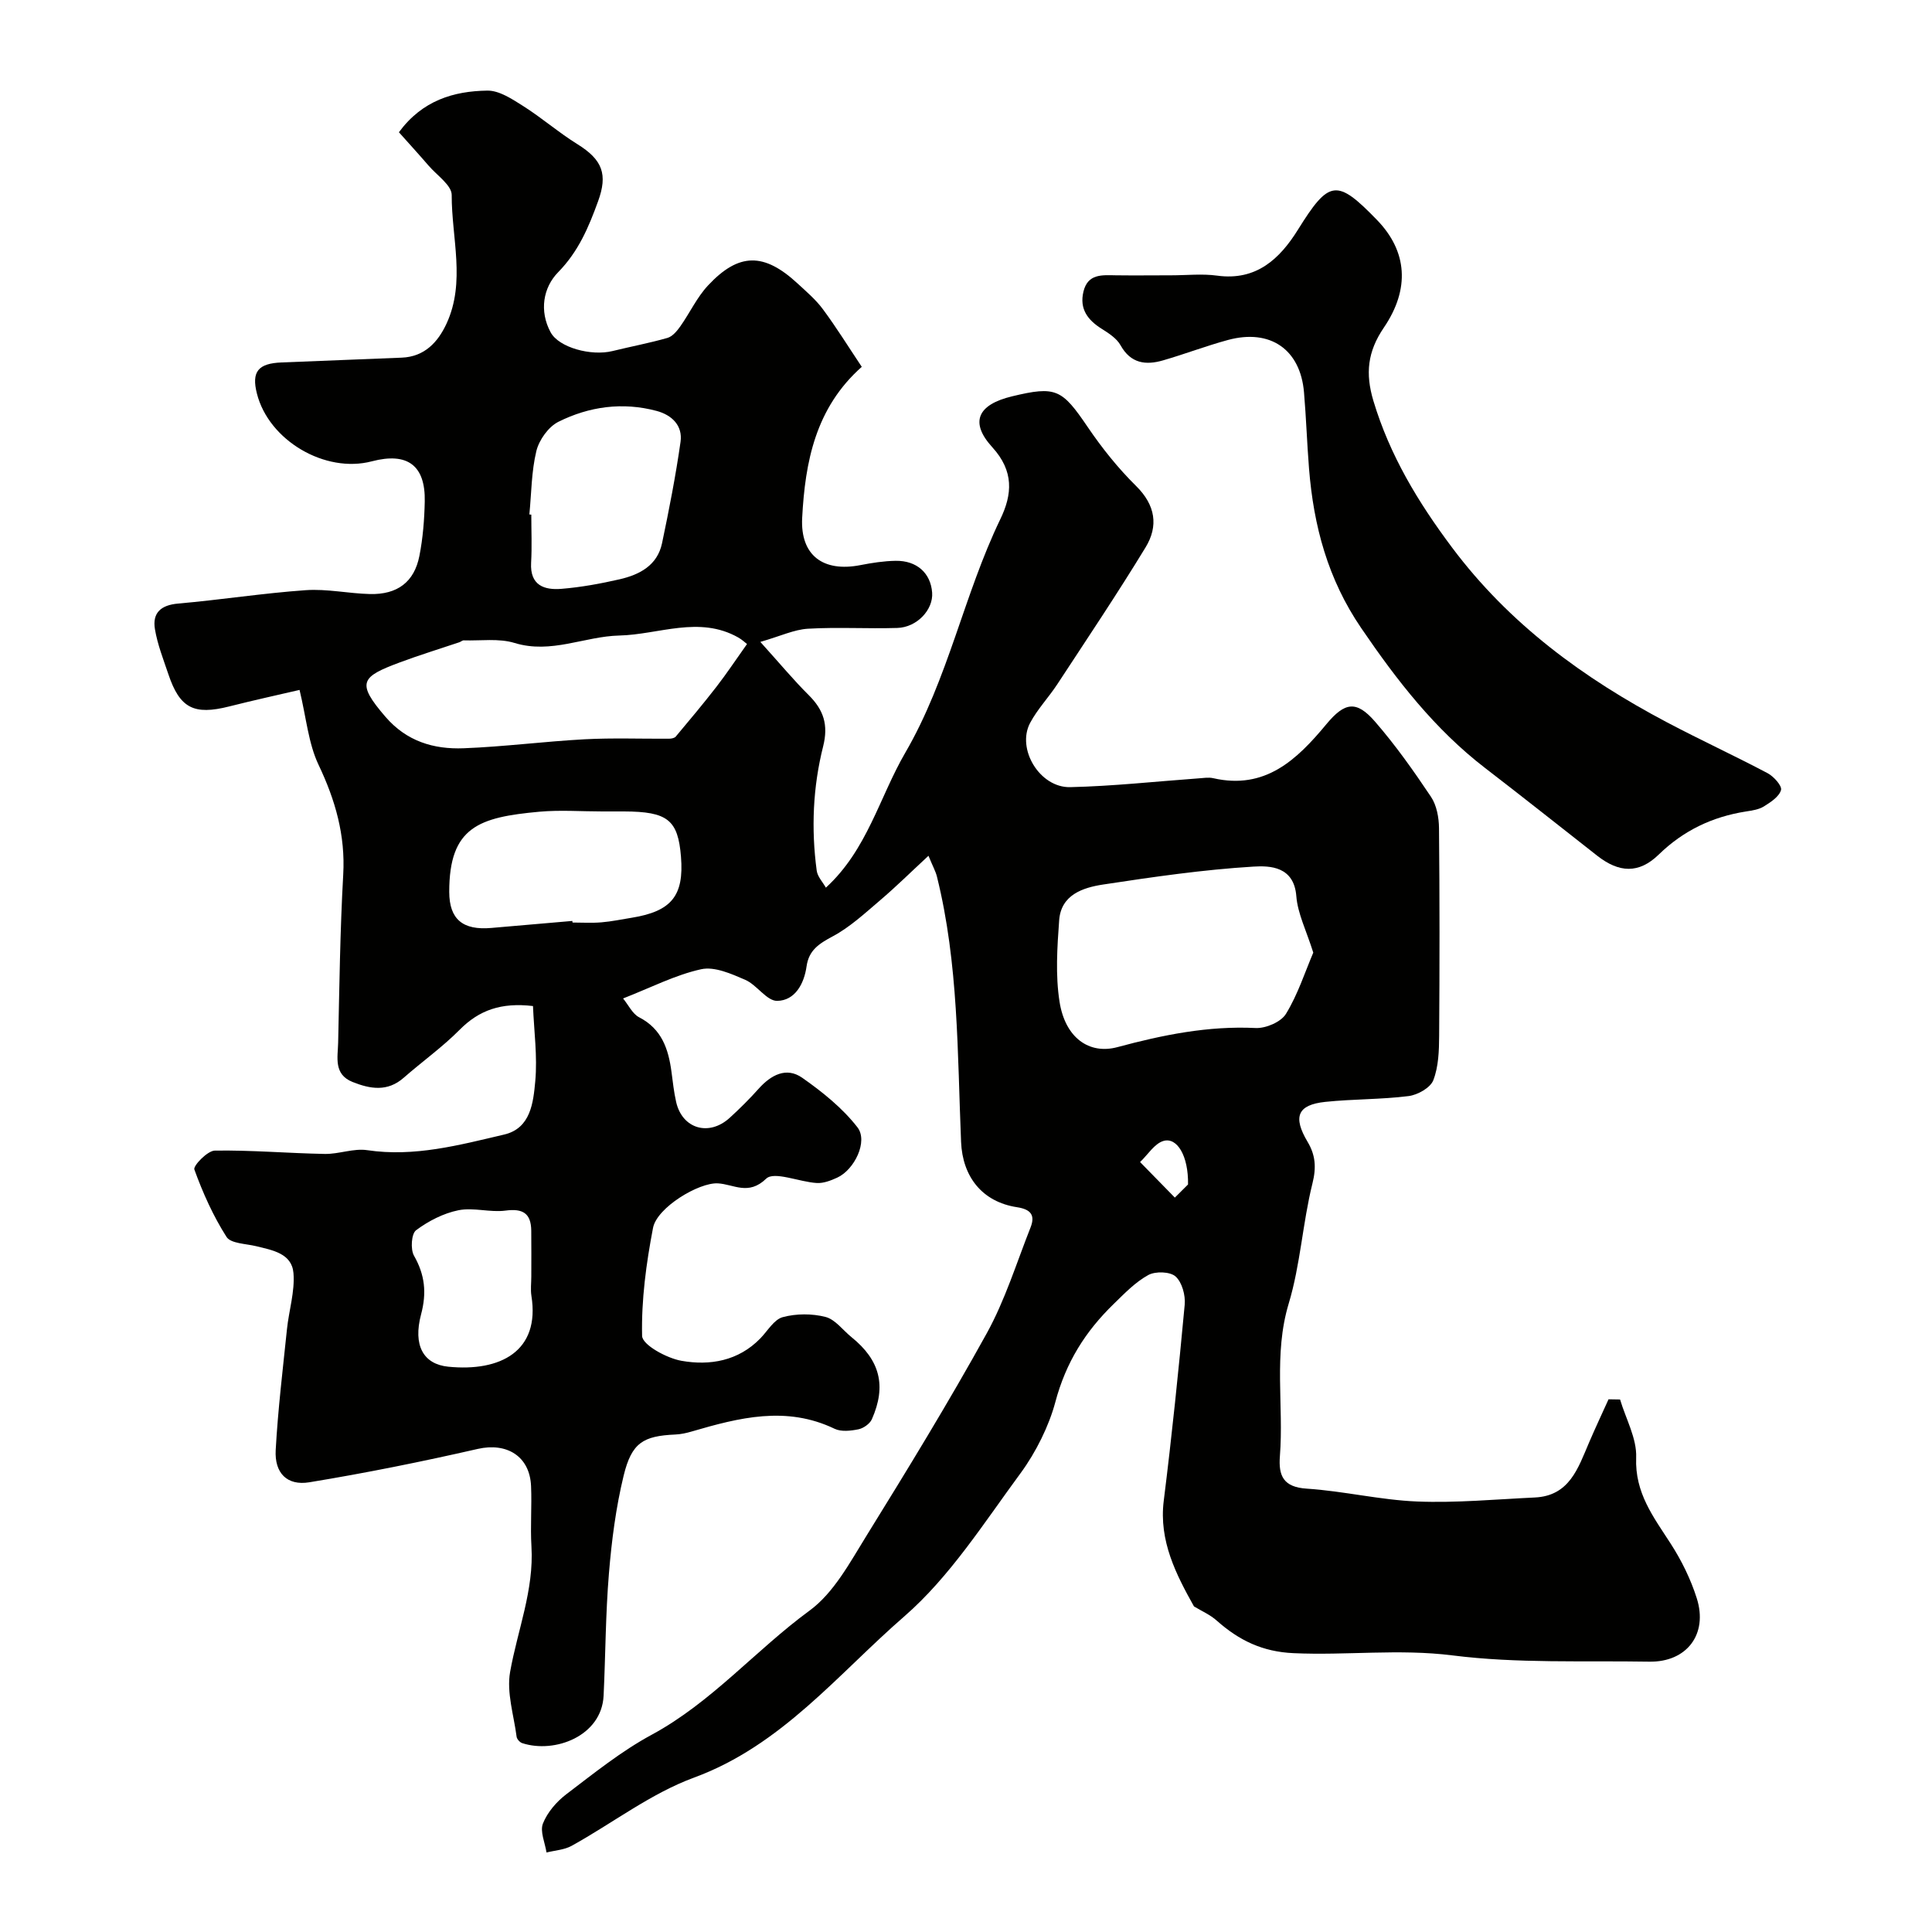 <svg enable-background="new 0 0 400 400" viewBox="0 0 400 400" xmlns="http://www.w3.org/2000/svg"><g fill="#010100"><path d="m247.2 332.59c-3.65-6.53-7.3-13.54-6.26-21.86 1.69-13.51 3.08-27.06 4.34-40.61.18-1.94-.55-4.64-1.89-5.84-1.14-1.02-4.17-1.11-5.65-.3-2.68 1.47-4.92 3.81-7.15 5.98-5.86 5.69-9.9 12.06-12.11 20.38-1.28 4.8-3.97 10.3-7.17 14.65-7.57 10.27-14.62 21.44-24.1 29.68-13.73 11.92-25.37 26.69-43.51 33.36-8.96 3.29-16.86 9.43-25.33 14.12-1.53.85-3.47.95-5.22 1.39-.31-2.02-1.39-4.36-.74-6 .92-2.32 2.82-4.53 4.85-6.07 5.71-4.34 11.38-8.91 17.65-12.3 12.42-6.71 21.51-17.51 32.71-25.72 5.01-3.67 8.33-9.93 11.74-15.43 8.56-13.83 17.06-27.72 24.93-41.96 3.8-6.88 6.16-14.56 9.07-21.92 1-2.53.09-3.76-2.8-4.2-7.24-1.11-11.28-6.34-11.58-13.52-.77-18.39-.51-36.89-5-54.94-.27-1.09-.85-2.1-1.75-4.3-3.57 3.3-6.67 6.37-9.98 9.19-3.15 2.68-6.26 5.58-9.86 7.5-2.82 1.51-4.93 2.85-5.4 6.21-.51 3.61-2.39 7.08-6.08 7.14-2.17.03-4.2-3.31-6.62-4.36-2.87-1.24-6.35-2.8-9.12-2.19-5.33 1.17-10.34 3.77-16.17 6.05 1.12 1.36 1.94 3.18 3.33 3.9 4.69 2.42 6.06 6.57 6.69 11.27.28 2.1.5 4.21.97 6.27 1.26 5.55 6.79 7.19 11.09 3.27 2.09-1.91 4.11-3.91 5.99-6.02 2.55-2.85 5.73-4.57 9.02-2.27 4.18 2.93 8.33 6.26 11.43 10.25 2.26 2.9-.63 8.81-4.19 10.43-1.31.6-2.83 1.19-4.21 1.11-3.62-.21-8.84-2.49-10.49-.9-3.7 3.57-6.71 1.15-10.01.97-3.92-.21-12.61 4.99-13.42 9.23-1.41 7.35-2.43 14.91-2.26 22.35.04 1.86 5.09 4.62 8.15 5.16 5.89 1.04 11.78.04 16.33-4.64 1.51-1.55 2.83-3.91 4.64-4.4 2.79-.75 6.06-.76 8.86-.04 2.01.52 3.59 2.74 5.37 4.18 5.89 4.75 7.29 10.06 4.22 17-.42.94-1.73 1.86-2.77 2.08-1.59.32-3.56.55-4.93-.1-10.02-4.82-19.79-2.31-29.61.56-1.09.32-2.23.57-3.36.62-6.67.3-9.05 1.67-10.72 8.51-1.61 6.62-2.49 13.49-3.05 20.29-.7 8.4-.7 16.85-1.1 25.27-.4 8.38-10.13 12.02-16.84 9.83-.5-.16-1.11-.83-1.17-1.32-.58-4.47-2.1-9.15-1.35-13.41 1.53-8.65 4.96-16.94 4.42-25.99-.25-4.15.1-8.34-.08-12.49-.26-6.22-5.05-9.07-11.02-7.71-11.55 2.64-23.19 4.99-34.88 6.91-4.63.76-7.23-1.92-6.97-6.67.46-8.35 1.47-16.68 2.33-25 .4-3.89 1.66-7.81 1.35-11.63-.33-4.09-4.34-4.75-7.72-5.58-2.13-.52-5.26-.54-6.14-1.92-2.76-4.33-4.91-9.12-6.66-13.96-.28-.76 2.71-3.88 4.22-3.91 7.59-.12 15.19.55 22.79.69 2.92.05 5.95-1.2 8.77-.78 9.79 1.46 19.07-1.06 28.35-3.23 5.53-1.29 6.04-6.66 6.45-11.03.47-5.14-.26-10.39-.47-15.58-6.55-.77-11.13.82-15.18 4.91-3.57 3.6-7.76 6.58-11.59 9.94-3.36 2.95-6.93 2.33-10.59.87-3.96-1.59-3.05-5.1-2.98-8.13.26-11.6.4-23.21 1.05-34.8.46-8.16-1.63-15.42-5.1-22.72-2.11-4.43-2.53-9.66-3.94-15.52-3.93.92-9.27 2.08-14.56 3.42-7.32 1.85-10.24.38-12.61-6.7-1.03-3.06-2.24-6.12-2.77-9.28-.57-3.38 1.21-5.01 4.81-5.32 8.81-.77 17.58-2.15 26.4-2.77 4.39-.31 8.85.69 13.29.8 5.68.14 9.19-2.48 10.25-7.89.73-3.69 1.03-7.5 1.11-11.26.16-7.5-3.59-10.26-10.95-8.33-9.69 2.55-21.35-4.32-23.8-14.03-1.15-4.53.25-6.26 5.15-6.44 8.27-.31 16.53-.68 24.8-.99 4.77-.18 7.54-3.23 9.31-7.05 3.99-8.63 1.04-17.74 1.07-26.62.01-2.02-3.06-4.08-4.77-6.07-2.01-2.33-4.09-4.61-6.16-6.93 4.85-6.6 11.35-8.52 18.3-8.62 2.47-.04 5.14 1.75 7.42 3.19 3.86 2.44 7.34 5.48 11.22 7.89 5.26 3.26 6.31 6.28 4.3 11.82-1.96 5.4-4.06 10.4-8.28 14.71-3.09 3.15-3.94 8.01-1.55 12.43 1.71 3.16 8.39 4.97 12.82 3.88 3.78-.93 7.63-1.65 11.37-2.72 1.04-.3 1.98-1.43 2.66-2.39 1.97-2.79 3.44-6.01 5.74-8.47 6.38-6.83 11.59-6.83 18.54-.41 1.83 1.69 3.78 3.35 5.25 5.34 2.8 3.78 5.29 7.8 8.04 11.92-9.59 8.51-11.73 19.68-12.34 31.28-.4 7.75 4.34 11.28 12.06 9.77 2.4-.47 4.86-.85 7.29-.89 4.4-.07 7.27 2.56 7.56 6.59.26 3.52-3.13 7.19-7.22 7.31-6.16.19-12.34-.2-18.49.16-2.87.17-5.66 1.52-9.86 2.73 4.09 4.53 6.9 7.92 10.01 11.01 3.08 3.06 4.12 6.14 2.99 10.63-2.12 8.41-2.49 17.07-1.33 25.71.17 1.26 1.26 2.39 1.9 3.53 8.58-7.85 11.08-18.73 16.44-27.94 8.9-15.31 12.11-32.68 19.69-48.38 2.47-5.12 2.84-9.92-1.68-14.87-4.75-5.21-2.99-8.83 4.08-10.53 9.13-2.2 10.34-1.51 15.69 6.37 2.94 4.33 6.27 8.5 9.99 12.17 4.05 3.99 4.67 8.31 1.97 12.74-5.84 9.59-12.11 18.93-18.27 28.33-1.79 2.73-4.11 5.15-5.63 8.01-2.85 5.38 2 13.43 8.3 13.29 8.87-.2 17.73-1.18 26.6-1.82 1-.07 2.05-.25 2.99-.04 10.79 2.48 17.36-3.83 23.45-11.17 3.81-4.59 6.22-4.98 10.08-.53 4.23 4.87 7.99 10.19 11.58 15.56 1.18 1.76 1.64 4.3 1.66 6.49.14 14.33.13 28.66.03 42.99-.02 3.1-.12 6.39-1.21 9.2-.6 1.56-3.23 3.04-5.11 3.28-5.71.72-11.52.6-17.25 1.2-5.78.61-6.75 3.1-3.66 8.29 1.62 2.71 1.83 5.28 1 8.59-2.04 8.2-2.49 16.84-4.92 24.89-3.17 10.52-1 21.07-1.82 31.56-.32 4.08.7 6.44 5.57 6.75 7.64.5 15.21 2.35 22.85 2.66 8.09.32 16.23-.45 24.34-.83 7.21-.33 8.98-6.1 11.25-11.38 1.29-3.01 2.68-5.97 4.03-8.95.8.01 1.59.03 2.39.04 1.19 4.01 3.49 8.07 3.33 12.03-.29 7.32 3.59 12.3 7.15 17.82 2.25 3.49 4.15 7.36 5.4 11.31 2.36 7.45-2.09 13.25-9.84 13.12-13.6-.23-27.33.4-40.76-1.3-11.06-1.39-21.93.04-32.88-.46-6.48-.29-11.28-2.66-15.84-6.68-1.39-1.27-3.18-2.03-4.78-3zm24.7-135.36c-1.44-4.58-3.23-8.08-3.51-11.69-.48-6.17-5.45-6.33-8.87-6.12-10.41.63-20.79 2.14-31.12 3.71-4.2.64-8.72 2.12-9.11 7.39-.41 5.61-.79 11.39.08 16.9 1.17 7.44 6.12 10.95 11.97 9.38 9.39-2.53 18.79-4.44 28.63-3.96 2.1.1 5.26-1.25 6.28-2.94 2.47-4.04 3.94-8.67 5.65-12.67zm-117.24-63.89c-.34-.26-1.02-.91-1.82-1.36-8.1-4.57-16.46-.59-24.64-.4-7.18.17-14.08 3.86-21.66 1.54-3.26-1-7-.43-10.53-.54-.3-.01-.59.29-.9.39-4.09 1.38-8.23 2.64-12.27 4.15-8.08 3.01-9.17 4.17-3.04 11.28 4.38 5.09 9.99 6.76 16.19 6.52 8.36-.32 16.69-1.41 25.05-1.86 5.82-.31 11.67-.08 17.51-.12.46 0 1.1-.13 1.36-.44 2.86-3.41 5.72-6.82 8.44-10.33 2.14-2.77 4.07-5.68 6.31-8.83zm-36.16 57.33c.01.11.02.22.03.33 2 0 4.01.13 5.99-.04 2.1-.17 4.18-.62 6.27-.95 8.24-1.33 10.85-4.56 10.2-12.62-.61-7.65-2.76-9.36-11.79-9.39-1.5-.01-3 0-4.5 0-4.35 0-8.73-.33-13.05.06-12.45 1.14-18.65 3.12-18.64 16.59.01 5.7 2.82 7.99 8.73 7.47 5.6-.5 11.18-.97 16.76-1.45zm-8.9-84.16c.13.01.27.02.4.04 0 3.32.15 6.65-.04 9.96-.26 4.7 2.73 5.7 6.32 5.4 4.03-.33 8.05-1.07 11.99-1.97 4.13-.95 7.83-2.86 8.8-7.48 1.46-6.96 2.83-13.95 3.83-20.99.47-3.34-1.78-5.54-4.94-6.39-7.05-1.89-13.97-.93-20.35 2.25-2.06 1.03-3.99 3.74-4.56 6.04-1.03 4.24-1.02 8.74-1.45 13.14zm.4 157.77c0-3.16.03-6.32-.01-9.48-.04-3.58-1.72-4.64-5.32-4.16-3.2.43-6.64-.7-9.76-.07-3.11.63-6.21 2.23-8.77 4.14-.97.73-1.18 3.93-.43 5.26 2.26 3.97 2.66 7.68 1.47 12.15-1.71 6.45.48 10.32 5.62 10.84 10.78 1.08 19.07-3.19 17.22-14.69-.2-1.3-.02-2.66-.02-3.99zm135.97-19.05c.1-5.93-2.27-9.8-5.05-9.02-1.89.53-3.27 2.86-4.88 4.38 2.4 2.45 4.8 4.91 7.2 7.36 1.16-1.16 2.33-2.32 2.73-2.72z"/><path d="m242.52 57c3.16 0 6.38-.36 9.49.07 8.1 1.11 12.96-3.49 16.7-9.49 6.47-10.39 8.04-10.65 16.4-2.02 6.25 6.46 6.86 14.24 1.4 22.27-3.38 4.97-3.86 9.5-2.16 15.17 3.39 11.28 9.24 20.95 16.26 30.33 11.88 15.88 27.27 27.11 44.5 36.21 6.89 3.64 13.97 6.9 20.85 10.54 1.27.67 3.03 2.63 2.78 3.49-.39 1.38-2.15 2.52-3.56 3.4-1.05.65-2.44.84-3.71 1.04-6.96 1.1-12.92 3.93-18.06 8.93-4.12 4-8.21 3.76-12.71.24-7.73-6.06-15.42-12.17-23.2-18.15-10.44-8.03-18.3-18.17-25.68-29-6.92-10.15-9.85-21.15-10.8-33.01-.42-5.26-.59-10.53-1.04-15.79-.75-8.89-6.99-13.21-15.75-10.84-4.53 1.23-8.93 2.92-13.43 4.22-3.58 1.04-6.69.66-8.8-3.12-.79-1.43-2.44-2.49-3.9-3.41-2.92-1.83-4.65-4.14-3.78-7.72.9-3.71 3.84-3.41 6.71-3.36 3.83.05 7.66 0 11.49 0z"/></g></svg>
